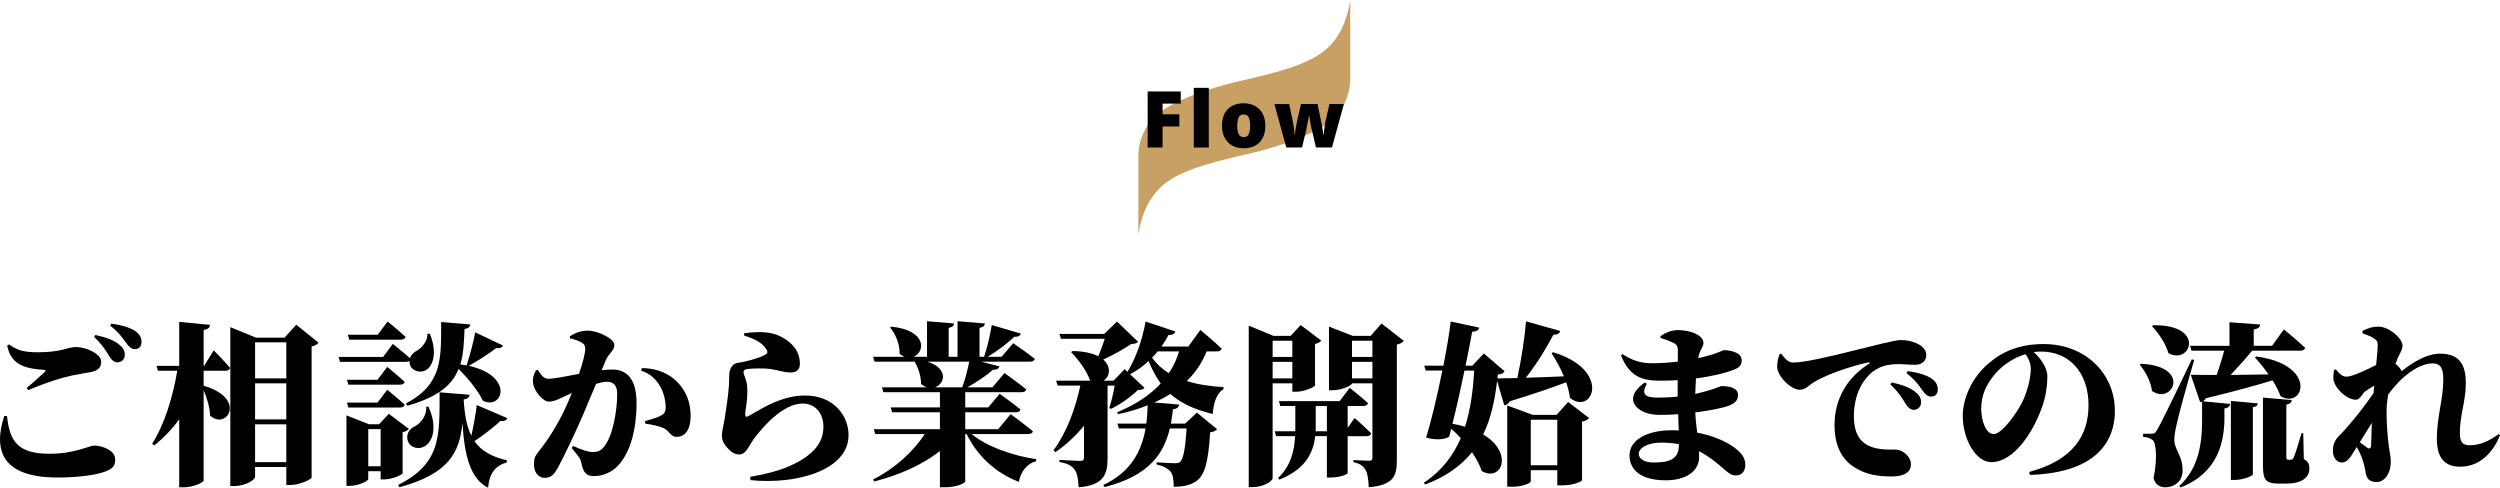 <?xml version="1.0" encoding="UTF-8"?><svg id="_イヤー_2" xmlns="http://www.w3.org/2000/svg" viewBox="0 0 573.24 111.85"><defs><style>.cls-1{fill:#c9a063;}</style></defs><g id="_イヤー_1-2"><g><path d="M1.61,95.41c.6,5.92,2.6,8.64,9.8,8.64,5.72,0,9.08-1.88,10.2-1.88,1.72,0,4.8,1.04,4.8,3.16,0,1.56-.48,2.12-2.52,2.88-2.36,.84-6.6,1.28-10.72,1.28-12.48,0-14.84-6-12.2-14.08h.64Zm4.52-6.48c1.32-1.04,3.12-2.72,4.12-3.64,.32-.32,.28-.44-.16-.48-3.88-.28-7.56-.88-8.44-5.6l.4-.24c2,1.4,3.4,1.8,6.68,1.8,5.56,0,6.64-1.2,8.76-1.2s5.72,1.52,5.72,3.36c0,1.32-.76,2.08-2.44,2.4-1.36,.24-3.04,.52-4.24,.76-2.6,.56-6.12,1.68-10.08,3.36l-.32-.52Zm15.76-12.12c2.32,.52,4.4,1.2,5.72,2.44,.8,.72,1.04,1.44,1,2.2,0,.92-.72,1.64-1.72,1.64-.68-.04-1.24-.44-1.8-1.36-.68-1.12-1.6-2.68-3.52-4.48l.32-.44Zm3.64-2.6c2.4,.32,4.36,.92,5.56,1.76,1,.72,1.36,1.52,1.36,2.48s-.56,1.6-1.52,1.6c-.84,0-1.32-.48-2.04-1.48-.64-.88-1.4-2.12-3.64-3.92l.28-.44Z"/><path d="M46.69,85.01v3.44c10.04,2.88,5.28,10.32,1.48,6.84-.08-1.96-.72-4.08-1.48-5.8v20.68c0,.44-2.36,1.56-4.48,1.56h-1.12v-15.6c-1.6,2.24-3.52,4.24-5.72,6l-.48-.4c2.88-4.48,4.76-10.84,5.76-16.72h-4.44l-.32-1.12h5.2v-10.08l7.08,.68c-.08,.6-.36,1-1.48,1.16v8.24h.12l2.2-3.56s2.44,2.48,3.76,4.04c-.12,.44-.52,.64-1.08,.64h-5Zm26.36-6.44c-.28,.36-.76,.68-1.6,.88v30.04c-.04,.4-2.72,1.72-4.88,1.72h-.92v-4.12h-7.16v2.2c0,.76-2.2,2.16-4.76,2.16h-.92v-36.43l5.88,2.4h6.56l2.68-2.96,5.12,4.12Zm-14.56-.08v8.28h7.16v-8.28h-7.16Zm0,9.4v8.28h7.16v-8.28h-7.16Zm7.16,18.08v-8.68h-7.16v8.68h7.16Z"/><path d="M98.56,76.53c1.68,4.12,.88,7.16-.8,8.28-1.2,.8-3.2,.4-3.76-1.16-.08-.32-.12-.6-.12-.88-.2,.12-.44,.2-.76,.2h-15.16l-.32-1.12h10.2l2.24-3s2.36,1.88,3.92,3.28c.24-.76,.92-1.4,1.72-1.8,1.08-.64,2.4-2.24,2.28-3.8h.56Zm-6.24,31.99c0,.32-2.44,1.4-4.16,1.4h-.88v-1.88h-2.84v1.8c0,.44-2.16,1.56-4.28,1.56h-.72v-16.16l5.16,2.04h2.32l2.24-2.4,4.6,3.48c-.24,.28-.68,.6-1.44,.72v9.44Zm-3.52-24.4s2.48,2.04,4,3.44c-.12,.44-.52,.64-1.08,.64h-11.84l-.32-1.12h7l2.24-2.96Zm0,5.24s2.48,2.04,4,3.44c-.12,.44-.52,.64-1.08,.64h-11.84l-.32-1.12h7l2.24-2.96Zm-8.72-11.48l-.32-1.12h6.84l2.28-3.04s2.56,2.08,4.12,3.52c-.12,.44-.52,.64-1.08,.64h-11.84Zm7.2,29.04v-8.52h-2.84v8.52h2.84Zm29.04-11.04c-.12,.4-.64,.76-1.56,.64-1.24,1.16-3.68,3.12-5.96,4.64,1.56,2.24,3.92,3.56,7.44,4.4l-.04,.48c-2.6,.72-4,2.48-4.28,5.8-4.04-2.04-5.4-7.2-5.88-14.84-.68,6.76-3.04,11.6-14.44,14.72l-.32-.52c10-4.96,9.48-11.48,9.52-21.24l6.88,.56c-.08,.6-.48,.96-1.36,1.08,.2,3.52,.72,6.24,1.76,8.32,.56-2.48,1.08-5.52,1.24-7.04l7,3Zm-23.24-3.36c8.44-4.48,8.04-10.32,8.08-18.68l6.68,.56c-.08,.56-.48,.92-1.32,1.04-.12,3-.24,5.72-.96,8.12,.52,.08,1.04,.16,1.52,.24l-.08-.04c.76-2.28,1.68-5.84,1.96-7.56l6.4,3.04c-.16,.36-.68,.72-1.56,.56-1.32,1.04-4.04,2.84-6.32,4.08,10.44,2.28,7.92,10.24,3.24,8-1.16-2.44-3.48-5.2-5.56-7.28-1.44,3.6-4.56,6.4-11.76,8.44l-.32-.52Zm5.16,.72c2.12,4.64,1.04,8.04-.92,9.12-1.36,.8-3.32,.32-3.84-1.36-.44-1.56,.48-2.76,1.84-3.36,1.24-.68,2.6-2.48,2.4-4.36l.52-.04Z"/><path d="M137.96,84.89c.88-.08,1.72-.16,2.4-.16,3.32,0,5.6,2.08,5.6,7.72,0,5.24-1.12,11.08-4.36,14.44-1.32,1.36-3.36,2.28-5.4,2.28-1.68,0-2.44-.68-2.92-3.08-.16-.88-.4-1.2-2.2-3.36l.32-.48c1.96,.88,3.4,1.4,4.52,1.4,1.32,0,1.84-.4,2.44-1.04,2.2-2.48,3.16-8.56,3.16-12.28,0-1.76-.68-2.8-2.36-2.8-.64,0-1.48,.2-2.48,.48-1.08,2.6-2.28,5.44-3.08,7.32-1.64,3.8-4.4,9.6-5.72,12-1,1.8-1.76,2.24-3.08,2.24-1.2,0-2.36-1.16-2.36-3,0-1.44,.2-1.96,1.04-3,1.84-2.24,4.24-5.88,6.04-9.76,.6-1.24,1.12-2.48,1.6-3.68-.8,.36-1.56,.68-2.2,1-1.12,.52-1.96,.96-3.12,.96-1.24,0-3.28-2.32-3.56-4.16-.2-1.32,.24-2.16,.64-3l.44-.12c.88,1.4,1.48,2.04,2.44,2.04,1.36,0,3.92-.56,7-1.12,.96-2.76,1.44-4.88,1.44-5.76,0-.56-.2-1-.6-1.28-.68-.48-1.76-.84-2.92-1.12v-.48c.92-.56,2.16-1.28,4.16-1.28s6.04,1.72,6.04,3.32c0,1.24-1.32,1.92-1.96,3.44l-.96,2.32Zm9.2-.48c2.28-.04,5.36,.68,7.56,2.64,2.64,2.32,3.64,5.24,3.64,8.36,0,2.8-1.08,4.72-3.12,4.76-1.52,.04-1.68-1.36-3.08-2-.88-.4-2.76-.88-4.16-1l-.12-.6c1.84-.52,2.56-.76,3.36-1.12,.92-.4,1.4-.88,1.4-2,0-1.2-.28-3.16-1.28-4.88s-2.4-2.96-4.32-3.56l.12-.6Z"/><path d="M170.57,76.89l.08-.48c4.12-.6,6.8-.12,8.52,.84,2.6,1.36,4.24,3.36,4.24,6.2,0,1.16-.6,1.96-2.16,1.96s-2.8-.56-4.6-.8c-1.72-.24-4.24-.12-5.24,0-.76,.08-.92,.44-.92,.72,0,.72,.68,1.64,.8,2.96,.12,1.24,.08,1.96,0,3.2-.08,1.44-.48,2.84-.4,3.64,.04,.44,.2,.52,.52,.36,1.96-.88,7.04-4.8,13.16-4.8,6.64,0,10,4.64,10,9.08,0,8.08-12,11.4-22.48,10.32l-.08-.76c3.28-.52,6.48-1.4,8.32-2.16,6.64-2.76,8.48-5.96,8.48-9.4,0-2.44-1.4-5.24-4.84-5.24-4.48,0-9.28,5.6-11.12,8.12-1.24,1.72-1.76,3.56-3.4,3.56-.92,0-1.84-.56-2.72-1.56-.84-.92-1.2-1.76-1.2-2.88,0-.84,.28-1.72,.6-3.56,.28-1.6,.88-5.8,1-7.64,.04-.88,.08-1.36,.08-2.48s.48-2.72,1.96-2.88c1.56-.2,5.24-1.16,6.44-1.96,.4-.28,.44-.6,.2-1-1.04-1.8-2.8-2.48-5.24-3.36Z"/><path d="M222.8,99.53c3.56,2.96,9.6,5,14.8,5.76l-.04,.48c-1.96,.48-3.44,2.2-3.96,4.72-5.52-2.2-9.4-5.88-11.96-10.96h-.32v10.92c-.04,.28-1.76,1.28-4.72,1.28h-1.08v-8.32c-3.88,3.08-9.08,5.44-15.08,7l-.24-.48c5.08-2.52,9.32-6.52,11.84-10.4h-11.36l-.32-1.12h15.16v-3.88h-10.96l-.32-1.12h11.28v-3.48h-12.96l-.32-1.12h10.32c-.44-.12-.92-.4-1.36-.76,0-1.84-.68-3.76-1.48-5.12h-9.2l-.32-1.12h7.28c-.4-.12-.8-.36-1.2-.68,.04-2.2-.92-4.56-2.2-6.04l.32-.2c8.28,.88,7.72,5.92,5.04,6.92h3.12v-8.16l6.2,.52c-.04,.48-.32,.84-1.24,1v6.64h2.04v-8.16l6.28,.52c-.08,.48-.32,.84-1.24,1v6.64h1.04c.76-2.12,1.4-5.12,1.76-7.28l6.68,1.96c-.16,.48-.6,.8-1.52,.72-1.44,1.44-3.84,3.24-6.08,4.6h3.16l2.68-3.12s3.04,2.08,4.96,3.6c-.12,.44-.56,.64-1.16,.64h-11.12l4.16,1.08c-.12,.48-.6,.8-1.48,.76-1.4,1.28-3.72,2.84-5.88,4.04h5.76l2.76-3.28s3.08,2.2,5,3.76c-.12,.44-.56,.64-1.12,.64h-12.88v3.48h5.28l2.6-3.12s2.96,2.08,4.8,3.6c-.12,.44-.52,.64-1.12,.64h-11.56v3.88h7.56l2.84-3.44s3.16,2.28,5.12,3.92c-.08,.44-.56,.64-1.12,.64h-12.92Zm-10.16-16.6c4.92,1.56,4.04,5.12,1.72,5.88h6.28c.64-1.72,1.24-4.04,1.6-5.88h-9.6Z"/><path d="M276.68,80.57c-1.04,2.6-2.56,4.88-4.56,6.8,2.4,.76,5.16,1.2,8.44,1.4l-.04,.48c-1.48,.88-2.24,2.92-2.44,5.68-4.44-1.08-7.48-2.6-9.72-4.6-1.12,.72-2.36,1.36-3.68,1.96l5.68,.48c-.08,.56-.44,.96-1.4,1.08-.12,1.08-.28,2.2-.48,3.28h3.28l2.68-2.52,4.64,3.8c-.32,.36-.76,.6-1.6,.72-.4,6.84-1.24,9.88-3.24,11.24-1.28,.84-2.8,1.24-5.12,1.24,0-1.48-.12-2.76-.72-3.48-.64-.72-1.64-1.28-3.2-1.64v-.48c1.32,.12,3.44,.2,4.2,.2,.6,0,.88-.04,1.16-.28,.76-.56,1.24-3.08,1.52-7.68h-3.84c-1.36,5.64-4.6,10.8-14.96,13.44l-.28-.48c6.4-3.04,8.76-7.8,9.68-12.96h-6.12l-.36-1.12h6.64c.2-1.4,.28-2.8,.32-4.2-2.08,.84-4.32,1.52-6.8,2.04l-.2-.44c4.2-1.72,7.56-3.96,10-6.6-1.12-1.52-2-3.24-2.8-5.16-1.28,1.24-2.72,2.24-4.24,3.04l3.32,3.12c-.32,.36-.72,.48-1.56,.52-1.48,1.48-4.04,3.32-6.2,4.32l-.32-.24c.48-1.48,.96-3.52,1.24-5.12h-1.64v16.72c0,3.6-.88,6.16-6.64,6.6-.08-1.8-.28-3.16-.88-4-.6-.8-1.4-1.44-3.52-1.8v-.48s4,.24,4.84,.24c.6,0,.8-.28,.8-.72v-7.36c-1.84,2.28-4.04,4.32-6.56,6.08l-.44-.44c2.96-3.92,5.04-9.6,6.16-14.84h-5.2l-.36-1.12h8l-.24-.12c-.8-2.28-2.76-4.84-4.32-6.44l.32-.24c2.68,.04,4.6,.52,5.92,1.2,.52-1.24,1.08-2.76,1.48-4h-10.04l-.36-1.12h10.28l2.92-2.84,4.84,4.64c-.32,.36-.72,.44-1.6,.52-1.6,1.12-4.2,2.56-6.4,3.56,1.96,1.68,1.52,3.96,.04,4.84h2.32l2.56-2.64,.64,.6c1.8-2.88,3.4-7.16,4.16-11.52l6.84,2.28c-.16,.48-.68,.84-1.6,.8-.48,.96-1.04,1.84-1.6,2.64h6.16l2.76-3.8s3.08,2.56,4.88,4.28c-.08,.44-.52,.64-1.12,.64h-2.32Zm-11.24,0c-.4,.52-.84,1-1.28,1.44,1.04,1.44,2.32,2.6,3.84,3.56,1.08-1.56,1.84-3.24,2.36-5h-4.92Z"/><path d="M291.81,87.89v21.72c0,.72-2.08,2.08-4.56,2.08h-.92v-37.03l5.68,2.36h3.92l2.32-2.48,4.72,3.56c-.24,.28-.68,.6-1.44,.76v9.52c-.04,.36-2.52,1.44-4.28,1.44h-.92v-1.92h-4.52Zm0-9.76v3.72h4.52v-3.72h-4.52Zm4.52,8.64v-3.8h-4.52v3.8h4.52Zm12.68,13.24v8.48c-.04,.2-1.48,1-3.88,1h-.88v-9.48h-2.68c-.4,3.56-2,7.48-8.2,9.96l-.32-.36c2.96-2.8,3.72-6.24,3.92-9.6h-4.36l-.32-1.12h4.72v-5.8h-3.44l-.32-1.12h13.92l2.32-3.04s2.64,2.08,4.2,3.52c-.12,.44-.52,.64-1.08,.64h-3.6v5l1.6-2.24s2.4,2.08,3.8,3.52c-.12,.44-.52,.64-1.08,.64h-4.32Zm-4.76-1.12v-5.8h-2.56v4.72c0,.36,0,.72-.04,1.08h2.6Zm17.64-20.72c-.28,.32-.8,.68-1.6,.84v26.48c0,3.72-.76,5.72-6.44,6.24-.08-1.84-.28-3.2-.72-3.96-.52-.84-1.12-1.44-2.8-1.8v-.48s2.92,.16,3.64,.16c.6,0,.72-.28,.72-.76v-17h-4.68c0,.48-2.32,1.6-4.52,1.6h-.76v-14.6l5.44,2.12h4.12l2.48-2.84,5.12,4Zm-11.88-.04v3.72h4.68v-3.72h-4.68Zm4.68,8.64v-3.8h-4.68v3.8h4.68Z"/><path d="M343.28,87.33c-.52,4.36-1.36,8.56-3.2,12.28,7.12,4.24,4.2,11-.32,8.4-.48-1.44-1.28-2.92-2.24-4.32-2.4,3-5.84,5.56-10.72,7.4l-.32-.4c4.08-2.68,6.72-6.2,8.48-10.24-.72-.76-1.44-1.48-2.2-2.12-.16,.64-.32,1.24-.48,1.8-.96,.68-3.04,.84-5.28,.2,1.16-3.68,2.6-9.76,3.72-15.36h-3.8l-.36-1.12h4.4c.8-4.08,1.44-7.84,1.68-10.12l6.56,1.4c-.16,.52-.56,.92-1.64,.92-.32,1.8-.84,4.6-1.52,7.8h1.56l2.64-2.8,4.76,4.08c-.28,.48-.64,.64-1.56,.76l-.08,.88c1.08,0,2.68-.04,4.56-.08,.92-4.2,1.68-9.28,2-13l7.84,2.2c-.16,.52-.6,.88-1.56,.84-1.44,2.76-3.68,6.52-6.32,9.88,2.6-.08,5.6-.16,8.72-.32-.8-1.92-1.84-3.76-2.84-5.32l.36-.2c13.56,4.12,9.04,14.6,3.88,10.48-.16-1.16-.48-2.4-.88-3.6-3.12,1.2-7.32,2.64-12.92,4.36-.28,.52-.76,.88-1.28,.92l-1.64-5.6Zm-7.48-2.36c-.84,4.08-1.84,8.56-2.76,12.2,1.04,.16,2,.4,2.88,.68,1.28-3.96,1.84-8.32,2.12-12.88h-2.24Zm23.76,7.2l4.8,3.68c-.28,.36-.64,.64-1.6,.8v13.44c0,.24-1.72,1.2-4.64,1.2h-1.04v-3.48h-6.08v2.56c0,.36-1.64,1.24-4.4,1.24h-1v-18.64l5.84,2.16h5.48l2.64-2.96Zm-2.48,14.52v-10.44h-6.08v10.44h6.08Z"/><path d="M380.72,77.09c1.04-.72,2.36-1.4,4.04-1.4,2.96,0,5.84,1.2,5.84,2.96,0,.76-.6,1.36-.92,2.32-.08,.28-.2,.68-.28,1.16,1.36-.32,2.48-.6,3.2-.84,1.96-.64,2.48-1,2.68-1,1.2,0,4.08,.4,4.08,2.28,0,1.4-.76,1.84-2.2,2.36-1.44,.52-4.28,1.32-8.28,1.84-.08,1.12-.12,2.32-.16,3.56,1.12-.24,2.24-.56,3.32-.88,1.88-.56,2.44-.92,2.64-.92,2,0,3.84,.44,3.84,2.04,0,1.32-.84,1.92-1.88,2.36-1.08,.48-4.16,1.16-7.92,1.64,.08,1.76,.28,3.24,.44,4.64,4.32,.8,7.12,2.4,8.4,3.32,1.56,1.12,2.64,2.36,2.64,4s-.92,2.48-2.12,2.48c-1.12,0-1.6-.44-2.68-1.36-1.88-1.68-3.72-3.12-5.84-4.2,.04,.44,.04,.88,.04,1.32,0,3.2-2.84,5.36-7.72,5.36s-8.24-1.88-8.24-5.76c0-3.48,4.04-5.72,9.64-5.72,.56,0,1.12,0,1.64,.04l-.12-3.72c-1.4,.12-2.84,.16-4.28,.16-5.32,0-8.72-3.76-3.36-7.44l.44,.32c-1.28,2.32-.48,3.16,2.48,3.16,1.64,0,3.16-.08,4.6-.24v-3.76c-1.32,.08-2.68,.12-4.16,.12-4.04,0-7-1.04-8.84-5.84l.36-.24c2.08,1.28,3.8,2.08,6.84,2.08,2,0,4-.16,5.84-.36v-2.76c0-.8-.32-1.2-1-1.56-.84-.4-1.68-.72-2.96-1.12l-.04-.4Zm4.24,24.76c-1.24-.24-2.6-.36-4.12-.36-2.96,0-5.08,1.2-5.08,2.56,0,1.28,1.52,2,3.36,2,3.4,0,5.84-.56,5.84-4v-.2Z"/><path d="M408.41,81.09c.8,1,1.56,2.04,2.68,2.04,2.56,0,7.44-1.12,14.68-2.92,4.04-1,8.8-2.24,10-2.24,1.28,0,2.48,.2,3.72,.76,1.16,.52,2.2,1.4,2.2,2.72,0,1.24-1,2.2-2.52,2.2-1.2,0-2.6-.16-3.56-.16-1.76,0-4.04,.08-6.24,1.76-1.24,.96-4.28,4.04-4.28,10.2,0,4.8,2.16,6.16,3.48,6.8,2.08,1,5.2,.84,6.12,.84,1.56,0,3.48,1.6,3.48,3.36,0,2.32-2.48,2.8-4.32,2.8-3.48,0-5.88-.48-8.28-1.88-2.88-1.68-4.92-4.6-4.92-9.96,0-6.24,3.24-11.08,7.8-13.92,.36-.24,.32-.48-.08-.4-4.84,1.08-10.28,3.12-12.68,4.68-.88,.56-1.72,1.6-3,1.6-2.04,0-5.2-3.08-5.2-5.32,0-1.12,.32-2.2,.56-2.84l.36-.12Zm25.36,6.6c2.32,.52,4.4,1.2,5.72,2.44,.8,.72,1.04,1.44,1,2.2,0,.92-.72,1.64-1.72,1.64-.68-.04-1.24-.44-1.8-1.36-.68-1.12-1.6-2.68-3.52-4.48l.32-.44Zm3.64-2.6c2.4,.32,4.36,.92,5.56,1.76,1,.72,1.36,1.52,1.36,2.48s-.56,1.6-1.52,1.6c-.84,0-1.32-.48-2.04-1.48-.64-.88-1.4-2.12-3.64-3.92l.28-.44Z"/><path d="M465.29,108.21c10.24-2.72,13.6-8.56,13.6-15.32,0-7.48-4.44-12.28-10.88-12.28-.56,0-1.12,.04-1.68,.12,1.36,1.24,3.12,3.44,3.12,5.52s-.36,4.96-1.36,7.48c-1.88,5.2-6.24,12.24-11.52,12.24-3.48,0-6.52-5.24-6.52-10.6,0-3.56,1.76-8.64,6.16-12.24,3.2-2.72,7.2-4.24,12.4-4.24,9.68,0,16.32,6.88,16.32,15.28s-5.88,14.32-19.48,14.72l-.16-.68Zm-.88-27c-2.48,.76-4.96,2.28-6.8,4.36-2.2,2.56-3.32,5-3.32,8.16,0,2.84,1.12,5.8,2.84,5.8,2,0,5.48-5.12,6.56-7.32,1.2-2.52,1.96-5.48,1.96-7.72,0-1.2-.56-2.48-1.24-3.28Z"/><path d="M490.89,83.41c11.68,.52,7.32,9.52,2.56,6.24-.28-2.2-1.56-4.56-2.84-6.04l.28-.2Zm12.24-.88c-1.32,4.4-3.56,12.52-4,14.64-.32,1.32-.6,2.8-.56,3.8,.08,2.36,2,3.52,1.88,7.16-.08,2.16-1.76,3.6-4,3.6-1.04,0-2.24-.48-2.64-2.08,.84-4.2,.68-8.16-.28-8.8-.56-.4-1.24-.64-2.12-.68v-.72h1.84c.64,0,.84,0,1.32-.8q.96-1.48,8-16.24l.56,.12Zm-9.4-7.96c12.16-.16,8.56,9.24,3.48,6.4-.64-2.24-2.32-4.68-3.76-6.16l.28-.24Zm23.64,7.16c14.2,1.96,10.88,12.2,5.56,9.12-.44-1.2-1.08-2.44-1.84-3.64-3.64,1.12-8.56,2.48-15.32,4.12-.16,.32-.4,.56-.68,.68l6.28,.6c-.08,.52-.36,.92-1.32,1.04v2.72c-.12,5.08-1.52,12.08-10.04,15.4l-.32-.32c4.72-4.28,5.24-10.48,5.24-15.16v-4.2c-.16,.08-.28,.12-.44,.12l-2.16-6.28c1.36,.04,3.44,.04,5.96,.04,.64-1.84,1.24-3.88,1.72-5.56h-7.52l-.32-1.12h9.04v-5.4l7.04,.52c-.08,.56-.36,.96-1.48,1.12v3.76h4.2l2.72-3.76s3.08,2.52,4.88,4.24c-.12,.44-.56,.64-1.12,.64h-11.04c-1.48,1.8-3.24,3.76-4.92,5.56,2.64-.04,5.6-.08,8.68-.12-1-1.44-2.12-2.8-3.12-3.88l.32-.24Zm-5.84,10.2l6.16,.56c-.04,.44-.28,.76-1.12,.88v15.4c0,.36-2.28,1.28-4.12,1.28h-.92v-18.12Zm16.72,13.32c1.08,.6,1.28,1.24,1.28,2.24,0,2-1.76,3.4-5.28,3.4h-1.64c-3.36,0-3.72-1.08-3.72-4.44v-15.28l6.6,.56c-.04,.52-.4,.92-1.24,1.04v12.04c0,.44,.08,.6,.4,.6h.64c.28,0,.4-.08,.64-.52,.36-.72,1.08-3.12,1.8-5.56h.4l.12,5.92Z"/><path d="M573.24,99.81c-1.28,3.24-4.16,7.2-9.12,7.2-3.44,0-5.36-1.84-5.36-6.44,0-5,1.48-9.08,1.48-13.52,0-2.44-.52-3.72-2.44-3.72-3.32,0-7.28,3.12-10.2,7.12-.16,1.04-.28,1.92-.32,2.52-.16,2.48,.08,5.96,.36,8.48,.2,1.92,.56,3.12,.56,4.36,0,2.88-1.52,4.72-3.24,4.72s-2.32-.88-2.52-2.12c-.2-1.16-.44-2.36-.96-3.68-.32-.76-.64-1.48-1.08-2.24l-.6,.96c-.84,1.36-1.56,2.56-2.76,2.6-1.04,.04-2.12-.92-2.12-2.68,0-1.36,.44-2.44,1.32-3.32,1.96-1.96,5.28-5.92,8-9.92,.04-.56,.12-1.12,.16-1.72-.88,.52-1.68,1.04-2.04,1.32-.8,.6-1.2,1.92-2.16,1.92-2.08,0-4.52-2.4-5.08-4.24-.2-.68-.04-1.8,.04-2.56l.44-.16c.72,.88,1.4,1.68,2.44,1.68,1.32,0,4.52-1.52,6.8-2.68,.2-2,.36-3.72,.36-4.48,0-.84-.12-1.12-.84-1.6-.6-.4-1.44-.8-2.64-1.16v-.6c1.24-.6,2.32-.96,3.6-.96,2.48,0,5.56,2.68,5.56,4.36,0,.96-.56,1.68-1.08,2.8-.16,.36-.32,.84-.52,1.36,.72,.6,1.36,1.36,1.4,1.72,2.6-2.12,5.84-4.04,8.8-4.04,4.52,0,5.92,2.6,5.92,6.76s-1.36,7.24-1.36,11.44c0,2.08,.6,2.8,2.28,2.8,2.28,0,4.28-.88,6.64-2.56l.28,.28Zm-29.55,2.24c.04-1.12,.08-2.96,.16-5.08-.92,1.44-1.8,2.88-2.76,4.44,.6,.44,1.24,.88,1.52,1.12,.64,.52,1.04,.36,1.08-.48Z"/></g><path class="cls-1" d="M285.32,35.49s-8.87,1.96-12.86,3.67c-3.58,1.54-9.8,3.94-11.44,14.67h0v-18.19c.04-4.18,2.16-8.07,5.65-10.37,0,0,5.03-3.9,18.64-6.92h0s8.87-1.96,12.86-3.67c3.58-1.54,9.8-3.94,11.44-14.67h0V18.19c-.04,4.18-2.16,8.07-5.65,10.37,0,0-5.03,3.9-18.64,6.92h0Z"/><g><path d="M266.57,33.82h-3.42v-12.85h7.59v2.79h-4.17v2.45h3.85v2.79h-3.85v4.83Z"/><path d="M277.17,33.82h-3.44v-13.68h3.44v13.68Z"/><path d="M290.14,28.81c0,1.63-.44,2.9-1.31,3.81-.88,.91-2.1,1.37-3.68,1.37s-2.71-.47-3.61-1.4-1.34-2.19-1.34-3.78,.44-2.88,1.31-3.78c.88-.9,2.1-1.35,3.69-1.35,.98,0,1.84,.21,2.59,.62s1.33,1.01,1.74,1.79c.41,.78,.61,1.68,.61,2.72Zm-6.45,0c0,.86,.11,1.51,.34,1.96s.61,.67,1.15,.67,.91-.22,1.13-.67c.22-.45,.33-1.1,.33-1.96s-.11-1.49-.33-1.92-.6-.65-1.14-.65-.91,.21-1.13,.65-.34,1.07-.34,1.93Z"/><path d="M301.75,33.82l-1.12-4.75-.26-1.43-.18-1.15h-.05c-.29,1.64-.48,2.67-.58,3.1l-1.01,4.23h-3.61l-2.72-9.96h3.38l.81,3.82c.26,1.31,.41,2.4,.45,3.27h.05c.02-.54,.18-1.56,.48-3.08l.92-4.02h3.8l.84,4.07c.27,1.29,.44,2.3,.51,3.02h.05c.04-.45,.09-1,.18-1.67s.17-1.2,.27-1.6l.88-3.82h3.31l-2.73,9.96h-3.67Z"/></g></g></svg>